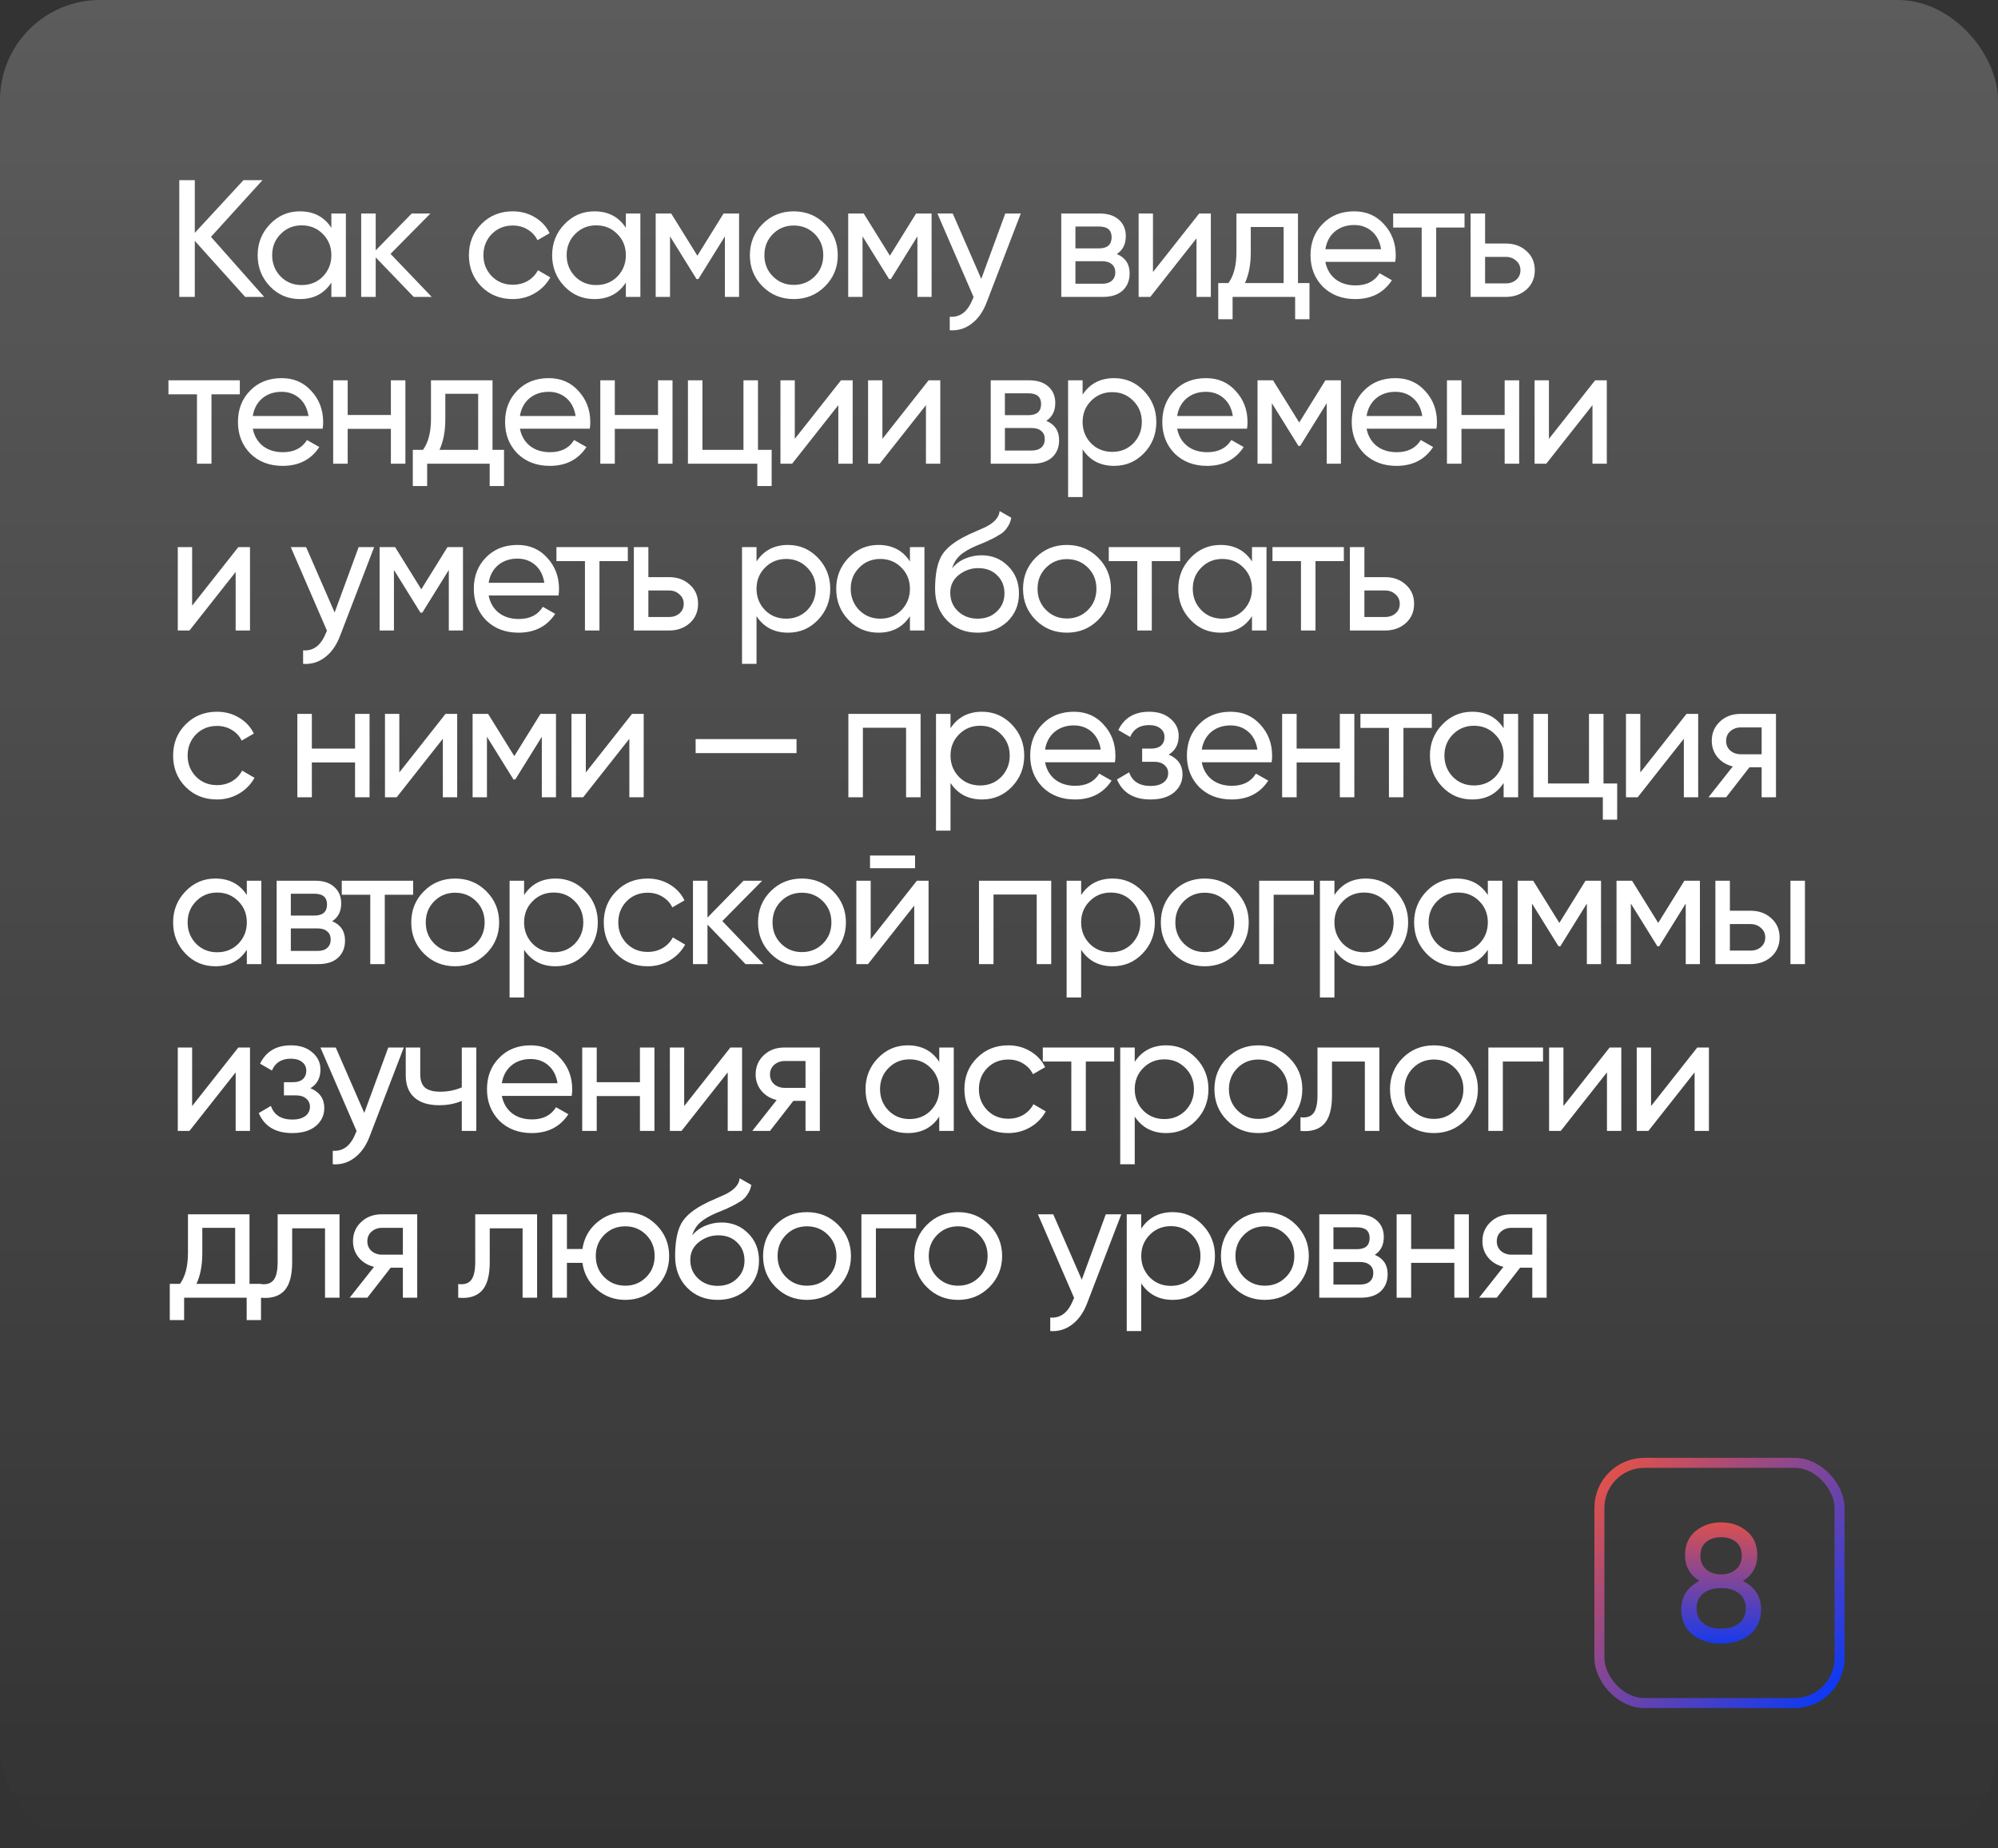 <?xml version="1.0" encoding="UTF-8"?> <svg xmlns="http://www.w3.org/2000/svg" width="599" height="554" viewBox="0 0 599 554" fill="none"><rect x="0" y="0" width="599" height="554" fill="#333333" stroke="none"/> <rect opacity="0.2" width="599" height="554" rx="30" fill="url(#paint0_linear_208_122)"></rect> <path d="M63.25 71L79.2 89H73.5L58.4 72.2V89H53.75V54H58.4V69.8L73 54H78.7L63.25 71ZM99.344 68.3V64H103.694V89H99.344V84.7C97.21 88 94.06 89.65 89.894 89.65C86.36 89.65 83.377 88.383 80.944 85.85C78.477 83.283 77.244 80.167 77.244 76.5C77.244 72.867 78.477 69.767 80.944 67.2C83.41 64.633 86.394 63.35 89.894 63.35C94.06 63.35 97.21 65 99.344 68.3ZM90.444 85.45C92.977 85.45 95.094 84.6 96.794 82.9C98.494 81.133 99.344 79 99.344 76.5C99.344 73.967 98.494 71.85 96.794 70.15C95.094 68.417 92.977 67.55 90.444 67.55C87.944 67.55 85.844 68.417 84.144 70.15C82.444 71.85 81.594 73.967 81.594 76.5C81.594 79 82.444 81.133 84.144 82.9C85.844 84.6 87.944 85.45 90.444 85.45ZM117.084 76.1L129.434 89H124.034L112.634 77.15V89H108.284V64H112.634V75.05L123.434 64H129.034L117.084 76.1ZM153.73 89.65C149.963 89.65 146.83 88.4 144.33 85.9C141.83 83.367 140.58 80.233 140.58 76.5C140.58 72.767 141.83 69.65 144.33 67.15C146.83 64.617 149.963 63.35 153.73 63.35C156.196 63.35 158.413 63.95 160.38 65.15C162.346 66.317 163.813 67.9 164.78 69.9L161.13 72C160.496 70.667 159.513 69.6 158.18 68.8C156.88 68 155.396 67.6 153.73 67.6C151.23 67.6 149.13 68.45 147.43 70.15C145.763 71.883 144.93 74 144.93 76.5C144.93 78.967 145.763 81.067 147.43 82.8C149.13 84.5 151.23 85.35 153.73 85.35C155.396 85.35 156.896 84.967 158.23 84.2C159.563 83.4 160.58 82.333 161.28 81L164.98 83.15C163.88 85.15 162.33 86.733 160.33 87.9C158.33 89.067 156.13 89.65 153.73 89.65ZM187.633 68.3V64H191.983V89H187.633V84.7C185.499 88 182.349 89.65 178.183 89.65C174.649 89.65 171.666 88.383 169.233 85.85C166.766 83.283 165.533 80.167 165.533 76.5C165.533 72.867 166.766 69.767 169.233 67.2C171.699 64.633 174.683 63.35 178.183 63.35C182.349 63.35 185.499 65 187.633 68.3ZM178.733 85.45C181.266 85.45 183.383 84.6 185.083 82.9C186.783 81.133 187.633 79 187.633 76.5C187.633 73.967 186.783 71.85 185.083 70.15C183.383 68.417 181.266 67.55 178.733 67.55C176.233 67.55 174.133 68.417 172.433 70.15C170.733 71.85 169.883 73.967 169.883 76.5C169.883 79 170.733 81.133 172.433 82.9C174.133 84.6 176.233 85.45 178.733 85.45ZM216.923 64H221.573V89H217.323V70.85L209.373 83.65H208.823L200.873 70.85V89H196.573V64H201.223L209.073 76.65L216.923 64ZM247.314 85.85C244.781 88.383 241.664 89.65 237.964 89.65C234.264 89.65 231.147 88.383 228.614 85.85C226.081 83.317 224.814 80.2 224.814 76.5C224.814 72.8 226.081 69.683 228.614 67.15C231.147 64.617 234.264 63.35 237.964 63.35C241.664 63.35 244.781 64.617 247.314 67.15C249.881 69.717 251.164 72.833 251.164 76.5C251.164 80.167 249.881 83.283 247.314 85.85ZM237.964 85.4C240.464 85.4 242.564 84.55 244.264 82.85C245.964 81.15 246.814 79.033 246.814 76.5C246.814 73.967 245.964 71.85 244.264 70.15C242.564 68.45 240.464 67.6 237.964 67.6C235.497 67.6 233.414 68.45 231.714 70.15C230.014 71.85 229.164 73.967 229.164 76.5C229.164 79.033 230.014 81.15 231.714 82.85C233.414 84.55 235.497 85.4 237.964 85.4ZM274.642 64H279.292V89H275.042V70.85L267.092 83.65H266.542L258.592 70.85V89H254.292V64H258.942L266.792 76.65L274.642 64ZM294.183 83.6L301.383 64H306.033L295.833 90.55C294.766 93.383 293.266 95.533 291.333 97C289.399 98.5 287.199 99.167 284.733 99V94.95C287.766 95.183 290.016 93.517 291.483 89.95L291.883 89.05L281.033 64H285.633L294.183 83.6ZM334.815 76.15C337.382 77.217 338.665 79.15 338.665 81.95C338.665 84.083 337.965 85.8 336.565 87.1C335.165 88.367 333.199 89 330.665 89H318.165V64H329.665C332.132 64 334.049 64.617 335.415 65.85C336.815 67.083 337.515 68.733 337.515 70.8C337.515 73.2 336.615 74.983 334.815 76.15ZM329.465 67.9H322.415V74.45H329.465C331.999 74.45 333.265 73.333 333.265 71.1C333.265 68.967 331.999 67.9 329.465 67.9ZM322.415 85.05H330.415C331.682 85.05 332.649 84.75 333.315 84.15C334.015 83.55 334.365 82.7 334.365 81.6C334.365 80.567 334.015 79.767 333.315 79.2C332.649 78.6 331.682 78.3 330.415 78.3H322.415V85.05ZM345.661 81.55L359.511 64H363.011V89H358.711V71.45L344.861 89H341.361V64H345.661V81.55ZM389.132 64V84.85H392.582V95.7H388.282V89H369.532V95.7H365.232V84.85H368.282C369.882 82.65 370.682 79.567 370.682 75.6V64H389.132ZM373.232 84.85H384.832V68.05H374.982V75.6C374.982 79.267 374.399 82.35 373.232 84.85ZM418.294 78.5H397.344C397.777 80.7 398.794 82.433 400.394 83.7C401.994 84.933 403.994 85.55 406.394 85.55C409.694 85.55 412.094 84.333 413.594 81.9L417.294 84C414.827 87.767 411.161 89.65 406.294 89.65C402.361 89.65 399.127 88.417 396.594 85.95C394.127 83.417 392.894 80.267 392.894 76.5C392.894 72.7 394.111 69.567 396.544 67.1C398.977 64.6 402.127 63.35 405.994 63.35C409.661 63.35 412.644 64.65 414.944 67.25C417.277 69.783 418.444 72.883 418.444 76.55C418.444 77.183 418.394 77.833 418.294 78.5ZM405.994 67.45C403.694 67.45 401.761 68.1 400.194 69.4C398.661 70.7 397.711 72.467 397.344 74.7H414.044C413.677 72.4 412.761 70.617 411.294 69.35C409.827 68.083 408.061 67.45 405.994 67.45ZM417.668 64H439.068V68.2H430.568V89H426.218V68.2H417.668V64ZM445.23 73H451.43C453.93 73 455.997 73.75 457.63 75.25C459.297 76.717 460.13 78.633 460.13 81C460.13 83.367 459.297 85.3 457.63 86.8C455.963 88.267 453.897 89 451.43 89H440.88V64H445.23V73ZM445.23 84.95H451.43C452.697 84.95 453.747 84.583 454.58 83.85C455.413 83.117 455.83 82.167 455.83 81C455.83 79.833 455.397 78.883 454.53 78.15C453.697 77.383 452.663 77 451.43 77H445.23V84.95ZM50.5 114H71.9V118.2H63.4V139H59.05V118.2H50.5V114ZM96.736 128.5H75.785C76.219 130.7 77.236 132.433 78.835 133.7C80.436 134.933 82.436 135.55 84.835 135.55C88.135 135.55 90.535 134.333 92.035 131.9L95.736 134C93.269 137.767 89.602 139.65 84.736 139.65C80.802 139.65 77.569 138.417 75.035 135.95C72.569 133.417 71.335 130.267 71.335 126.5C71.335 122.7 72.552 119.567 74.986 117.1C77.419 114.6 80.569 113.35 84.436 113.35C88.102 113.35 91.085 114.65 93.385 117.25C95.719 119.783 96.885 122.883 96.885 126.55C96.885 127.183 96.835 127.833 96.736 128.5ZM84.436 117.45C82.135 117.45 80.202 118.1 78.635 119.4C77.102 120.7 76.152 122.467 75.785 124.7H92.486C92.119 122.4 91.202 120.617 89.736 119.35C88.269 118.083 86.502 117.45 84.436 117.45ZM117.186 124.4V114H121.536V139H117.186V128.55H104.236V139H99.886V114H104.236V124.4H117.186ZM147.657 114V134.85H151.107V145.7H146.807V139H128.057V145.7H123.757V134.85H126.807C128.407 132.65 129.207 129.567 129.207 125.6V114H147.657ZM131.757 134.85H143.357V118.05H133.507V125.6C133.507 129.267 132.924 132.35 131.757 134.85ZM176.82 128.5H155.87C156.303 130.7 157.32 132.433 158.92 133.7C160.52 134.933 162.52 135.55 164.92 135.55C168.22 135.55 170.62 134.333 172.12 131.9L175.82 134C173.353 137.767 169.686 139.65 164.82 139.65C160.886 139.65 157.653 138.417 155.12 135.95C152.653 133.417 151.42 130.267 151.42 126.5C151.42 122.7 152.636 119.567 155.07 117.1C157.503 114.6 160.653 113.35 164.52 113.35C168.186 113.35 171.17 114.65 173.47 117.25C175.803 119.783 176.97 122.883 176.97 126.55C176.97 127.183 176.92 127.833 176.82 128.5ZM164.52 117.45C162.22 117.45 160.286 118.1 158.72 119.4C157.186 120.7 156.236 122.467 155.87 124.7H172.57C172.203 122.4 171.286 120.617 169.82 119.35C168.353 118.083 166.586 117.45 164.52 117.45ZM197.27 124.4V114H201.62V139H197.27V128.55H184.32V139H179.97V114H184.32V124.4H197.27ZM227.241 114V134.85H231.341V145.7H227.041V139H206.241V114H210.591V134.85H222.891V114H227.241ZM238.278 131.55L252.128 114H255.628V139H251.328V121.45L237.478 139H233.978V114H238.278V131.55ZM264.549 131.55L278.399 114H281.899V139H277.599V121.45L263.749 139H260.249V114H264.549V131.55ZM313.671 126.15C316.237 127.217 317.521 129.15 317.521 131.95C317.521 134.083 316.821 135.8 315.421 137.1C314.021 138.367 312.054 139 309.521 139H297.021V114H308.521C310.987 114 312.904 114.617 314.271 115.85C315.671 117.083 316.371 118.733 316.371 120.8C316.371 123.2 315.471 124.983 313.671 126.15ZM308.321 117.9H301.271V124.45H308.321C310.854 124.45 312.121 123.333 312.121 121.1C312.121 118.967 310.854 117.9 308.321 117.9ZM301.271 135.05H309.271C310.537 135.05 311.504 134.75 312.171 134.15C312.871 133.55 313.221 132.7 313.221 131.6C313.221 130.567 312.871 129.767 312.171 129.2C311.504 128.6 310.537 128.3 309.271 128.3H301.271V135.05ZM334.016 113.35C337.516 113.35 340.499 114.633 342.966 117.2C345.433 119.767 346.666 122.867 346.666 126.5C346.666 130.167 345.433 133.283 342.966 135.85C340.533 138.383 337.549 139.65 334.016 139.65C329.883 139.65 326.733 138 324.566 134.7V149H320.216V114H324.566V118.3C326.733 115 329.883 113.35 334.016 113.35ZM333.466 135.45C335.966 135.45 338.066 134.6 339.766 132.9C341.466 131.133 342.316 129 342.316 126.5C342.316 123.967 341.466 121.85 339.766 120.15C338.066 118.417 335.966 117.55 333.466 117.55C330.933 117.55 328.816 118.417 327.116 120.15C325.416 121.85 324.566 123.967 324.566 126.5C324.566 129 325.416 131.133 327.116 132.9C328.816 134.6 330.933 135.45 333.466 135.45ZM373.857 128.5H352.907C353.34 130.7 354.357 132.433 355.957 133.7C357.557 134.933 359.557 135.55 361.957 135.55C365.257 135.55 367.657 134.333 369.157 131.9L372.857 134C370.39 137.767 366.723 139.65 361.857 139.65C357.923 139.65 354.69 138.417 352.157 135.95C349.69 133.417 348.457 130.267 348.457 126.5C348.457 122.7 349.673 119.567 352.107 117.1C354.54 114.6 357.69 113.35 361.557 113.35C365.223 113.35 368.207 114.65 370.507 117.25C372.84 119.783 374.007 122.883 374.007 126.55C374.007 127.183 373.957 127.833 373.857 128.5ZM361.557 117.45C359.257 117.45 357.323 118.1 355.757 119.4C354.223 120.7 353.273 122.467 352.907 124.7H369.607C369.24 122.4 368.323 120.617 366.857 119.35C365.39 118.083 363.623 117.45 361.557 117.45ZM397.357 114H402.007V139H397.757V120.85L389.807 133.65H389.257L381.307 120.85V139H377.007V114H381.657L389.507 126.65L397.357 114ZM430.648 128.5H409.698C410.131 130.7 411.148 132.433 412.748 133.7C414.348 134.933 416.348 135.55 418.748 135.55C422.048 135.55 424.448 134.333 425.948 131.9L429.648 134C427.181 137.767 423.514 139.65 418.648 139.65C414.714 139.65 411.481 138.417 408.948 135.95C406.481 133.417 405.248 130.267 405.248 126.5C405.248 122.7 406.464 119.567 408.898 117.1C411.331 114.6 414.481 113.35 418.348 113.35C422.014 113.35 424.998 114.65 427.298 117.25C429.631 119.783 430.798 122.883 430.798 126.55C430.798 127.183 430.748 127.833 430.648 128.5ZM418.348 117.45C416.048 117.45 414.114 118.1 412.548 119.4C411.014 120.7 410.064 122.467 409.698 124.7H426.398C426.031 122.4 425.114 120.617 423.648 119.35C422.181 118.083 420.414 117.45 418.348 117.45ZM451.098 124.4V114H455.448V139H451.098V128.55H438.148V139H433.798V114H438.148V124.4H451.098ZM464.37 131.55L478.22 114H481.72V139H477.42V121.45L463.57 139H460.07V114H464.37V131.55ZM57.6 181.55L71.45 164H74.95V189H70.65V171.45L56.8 189H53.3V164H57.6V181.55ZM100.321 183.6L107.521 164H112.171L101.971 190.55C100.905 193.383 99.405 195.533 97.472 197C95.538 198.5 93.338 199.167 90.871 199V194.95C93.905 195.183 96.155 193.517 97.621 189.95L98.022 189.05L87.171 164H91.772L100.321 183.6ZM134.154 164H138.804V189H134.554V170.85L126.604 183.65H126.054L118.104 170.85V189H113.804V164H118.454L126.304 176.65L134.154 164ZM167.445 178.5H146.495C146.928 180.7 147.945 182.433 149.545 183.7C151.145 184.933 153.145 185.55 155.545 185.55C158.845 185.55 161.245 184.333 162.745 181.9L166.445 184C163.978 187.767 160.311 189.65 155.445 189.65C151.511 189.65 148.278 188.417 145.745 185.95C143.278 183.417 142.045 180.267 142.045 176.5C142.045 172.7 143.261 169.567 145.695 167.1C148.128 164.6 151.278 163.35 155.145 163.35C158.811 163.35 161.795 164.65 164.095 167.25C166.428 169.783 167.595 172.883 167.595 176.55C167.595 177.183 167.545 177.833 167.445 178.5ZM155.145 167.45C152.845 167.45 150.911 168.1 149.345 169.4C147.811 170.7 146.861 172.467 146.495 174.7H163.195C162.828 172.4 161.911 170.617 160.445 169.35C158.978 168.083 157.211 167.45 155.145 167.45ZM166.818 164H188.218V168.2H179.718V189H175.368V168.2H166.818V164ZM194.38 173H200.58C203.08 173 205.147 173.75 206.78 175.25C208.447 176.717 209.28 178.633 209.28 181C209.28 183.367 208.447 185.3 206.78 186.8C205.114 188.267 203.047 189 200.58 189H190.03V164H194.38V173ZM194.38 184.95H200.58C201.847 184.95 202.897 184.583 203.73 183.85C204.564 183.117 204.98 182.167 204.98 181C204.98 179.833 204.547 178.883 203.68 178.15C202.847 177.383 201.814 177 200.58 177H194.38V184.95ZM236.256 163.35C239.756 163.35 242.74 164.633 245.206 167.2C247.673 169.767 248.906 172.867 248.906 176.5C248.906 180.167 247.673 183.283 245.206 185.85C242.773 188.383 239.79 189.65 236.256 189.65C232.123 189.65 228.973 188 226.806 184.7V199H222.456V164H226.806V168.3C228.973 165 232.123 163.35 236.256 163.35ZM235.706 185.45C238.206 185.45 240.306 184.6 242.006 182.9C243.706 181.133 244.556 179 244.556 176.5C244.556 173.967 243.706 171.85 242.006 170.15C240.306 168.417 238.206 167.55 235.706 167.55C233.173 167.55 231.056 168.417 229.356 170.15C227.656 171.85 226.806 173.967 226.806 176.5C226.806 179 227.656 181.133 229.356 182.9C231.056 184.6 233.173 185.45 235.706 185.45ZM272.797 168.3V164H277.147V189H272.797V184.7C270.664 188 267.514 189.65 263.347 189.65C259.814 189.65 256.83 188.383 254.397 185.85C251.93 183.283 250.697 180.167 250.697 176.5C250.697 172.867 251.93 169.767 254.397 167.2C256.864 164.633 259.847 163.35 263.347 163.35C267.514 163.35 270.664 165 272.797 168.3ZM263.897 185.45C266.43 185.45 268.547 184.6 270.247 182.9C271.947 181.133 272.797 179 272.797 176.5C272.797 173.967 271.947 171.85 270.247 170.15C268.547 168.417 266.43 167.55 263.897 167.55C261.397 167.55 259.297 168.417 257.597 170.15C255.897 171.85 255.047 173.967 255.047 176.5C255.047 179 255.897 181.133 257.597 182.9C259.297 184.6 261.397 185.45 263.897 185.45ZM293.088 189.65C289.388 189.65 286.338 188.433 283.938 186C281.538 183.533 280.338 180.4 280.338 176.6C280.338 172.3 280.954 169.017 282.188 166.75C283.454 164.45 286.021 162.367 289.888 160.5C290.088 160.4 290.321 160.283 290.588 160.15C290.888 160.017 291.238 159.867 291.637 159.7C292.071 159.5 292.438 159.333 292.738 159.2L295.438 158C298.104 156.667 299.521 155.067 299.688 153.2L303.188 155.2C302.954 156.367 302.571 157.3 302.038 158C302.004 158.067 301.904 158.217 301.738 158.45C301.571 158.65 301.454 158.8 301.388 158.9C301.321 158.967 301.204 159.083 301.038 159.25C300.904 159.383 300.754 159.517 300.588 159.65C300.454 159.783 300.271 159.917 300.038 160.05C298.804 160.817 297.921 161.317 297.388 161.55C297.188 161.65 296.971 161.75 296.738 161.85C296.538 161.95 296.371 162.033 296.238 162.1C296.104 162.167 296.004 162.217 295.938 162.25L294.288 162.95L292.688 163.6C290.454 164.567 288.804 165.55 287.738 166.55C286.671 167.55 285.904 168.817 285.438 170.35C286.471 169.083 287.771 168.117 289.338 167.45C290.938 166.783 292.571 166.45 294.238 166.45C297.404 166.45 300.054 167.517 302.188 169.65C304.388 171.817 305.488 174.567 305.488 177.9C305.488 181.3 304.321 184.117 301.988 186.35C299.621 188.55 296.654 189.65 293.088 189.65ZM301.138 177.9C301.138 175.667 300.404 173.85 298.938 172.45C297.504 171.017 295.604 170.3 293.238 170.3C291.138 170.3 289.204 170.983 287.438 172.35C285.738 173.717 284.888 175.483 284.888 177.65C284.888 179.917 285.671 181.783 287.238 183.25C288.804 184.717 290.754 185.45 293.088 185.45C295.454 185.45 297.371 184.733 298.838 183.3C300.371 181.867 301.138 180.067 301.138 177.9ZM329.207 185.85C326.673 188.383 323.557 189.65 319.857 189.65C316.157 189.65 313.04 188.383 310.507 185.85C307.973 183.317 306.707 180.2 306.707 176.5C306.707 172.8 307.973 169.683 310.507 167.15C313.04 164.617 316.157 163.35 319.857 163.35C323.557 163.35 326.673 164.617 329.207 167.15C331.773 169.717 333.057 172.833 333.057 176.5C333.057 180.167 331.773 183.283 329.207 185.85ZM319.857 185.4C322.357 185.4 324.457 184.55 326.157 182.85C327.857 181.15 328.707 179.033 328.707 176.5C328.707 173.967 327.857 171.85 326.157 170.15C324.457 168.45 322.357 167.6 319.857 167.6C317.39 167.6 315.307 168.45 313.607 170.15C311.907 171.85 311.057 173.967 311.057 176.5C311.057 179.033 311.907 181.15 313.607 182.85C315.307 184.55 317.39 185.4 319.857 185.4ZM332.408 164H353.808V168.2H345.308V189H340.958V168.2H332.408V164ZM375.344 168.3V164H379.694V189H375.344V184.7C373.21 188 370.06 189.65 365.894 189.65C362.36 189.65 359.377 188.383 356.944 185.85C354.477 183.283 353.244 180.167 353.244 176.5C353.244 172.867 354.477 169.767 356.944 167.2C359.41 164.633 362.394 163.35 365.894 163.35C370.06 163.35 373.21 165 375.344 168.3ZM366.444 185.45C368.977 185.45 371.094 184.6 372.794 182.9C374.494 181.133 375.344 179 375.344 176.5C375.344 173.967 374.494 171.85 372.794 170.15C371.094 168.417 368.977 167.55 366.444 167.55C363.944 167.55 361.844 168.417 360.144 170.15C358.444 171.85 357.594 173.967 357.594 176.5C357.594 179 358.444 181.133 360.144 182.9C361.844 184.6 363.944 185.45 366.444 185.45ZM381.484 164H402.884V168.2H394.384V189H390.034V168.2H381.484V164ZM409.046 173H415.246C417.746 173 419.813 173.75 421.446 175.25C423.113 176.717 423.946 178.633 423.946 181C423.946 183.367 423.113 185.3 421.446 186.8C419.78 188.267 417.713 189 415.246 189H404.696V164H409.046V173ZM409.046 184.95H415.246C416.513 184.95 417.563 184.583 418.396 183.85C419.23 183.117 419.646 182.167 419.646 181C419.646 179.833 419.213 178.883 418.346 178.15C417.513 177.383 416.48 177 415.246 177H409.046V184.95ZM65.05 239.65C61.283 239.65 58.15 238.4 55.65 235.9C53.15 233.367 51.9 230.233 51.9 226.5C51.9 222.767 53.15 219.65 55.65 217.15C58.15 214.617 61.283 213.35 65.05 213.35C67.517 213.35 69.733 213.95 71.7 215.15C73.667 216.317 75.133 217.9 76.1 219.9L72.45 222C71.817 220.667 70.833 219.6 69.5 218.8C68.2 218 66.717 217.6 65.05 217.6C62.55 217.6 60.45 218.45 58.75 220.15C57.083 221.883 56.25 224 56.25 226.5C56.25 228.967 57.083 231.067 58.75 232.8C60.45 234.5 62.55 235.35 65.05 235.35C66.717 235.35 68.217 234.967 69.55 234.2C70.883 233.4 71.9 232.333 72.6 231L76.3 233.15C75.2 235.15 73.65 236.733 71.65 237.9C69.65 239.067 67.45 239.65 65.05 239.65ZM106.444 224.4V214H110.794V239H106.444V228.55H93.494V239H89.144V214H93.494V224.4H106.444ZM119.715 231.55L133.565 214H137.065V239H132.765V221.45L118.915 239H115.415V214H119.715V231.55ZM162.037 214H166.687V239H162.437V220.85L154.487 233.65H153.937L145.987 220.85V239H141.687V214H146.337L154.187 226.65L162.037 214ZM175.627 231.55L189.477 214H192.977V239H188.677V221.45L174.827 239H171.327V214H175.627V231.55ZM238.799 225.75H208.549V221.55H238.799V225.75ZM254.343 214H275.993V239H271.643V218.15H258.693V239H254.343V214ZM294.414 213.35C297.914 213.35 300.898 214.633 303.364 217.2C305.831 219.767 307.064 222.867 307.064 226.5C307.064 230.167 305.831 233.283 303.364 235.85C300.931 238.383 297.948 239.65 294.414 239.65C290.281 239.65 287.131 238 284.964 234.7V249H280.614V214H284.964V218.3C287.131 215 290.281 213.35 294.414 213.35ZM293.864 235.45C296.364 235.45 298.464 234.6 300.164 232.9C301.864 231.133 302.714 229 302.714 226.5C302.714 223.967 301.864 221.85 300.164 220.15C298.464 218.417 296.364 217.55 293.864 217.55C291.331 217.55 289.214 218.417 287.514 220.15C285.814 221.85 284.964 223.967 284.964 226.5C284.964 229 285.814 231.133 287.514 232.9C289.214 234.6 291.331 235.45 293.864 235.45ZM334.255 228.5H313.305C313.738 230.7 314.755 232.433 316.355 233.7C317.955 234.933 319.955 235.55 322.355 235.55C325.655 235.55 328.055 234.333 329.555 231.9L333.255 234C330.788 237.767 327.122 239.65 322.255 239.65C318.322 239.65 315.088 238.417 312.555 235.95C310.088 233.417 308.855 230.267 308.855 226.5C308.855 222.7 310.072 219.567 312.505 217.1C314.938 214.6 318.088 213.35 321.955 213.35C325.622 213.35 328.605 214.65 330.905 217.25C333.238 219.783 334.405 222.883 334.405 226.55C334.405 227.183 334.355 227.833 334.255 228.5ZM321.955 217.45C319.655 217.45 317.722 218.1 316.155 219.4C314.622 220.7 313.672 222.467 313.305 224.7H330.005C329.638 222.4 328.722 220.617 327.255 219.35C325.788 218.083 324.022 217.45 321.955 217.45ZM350.368 226.2C353.135 227.367 354.518 229.35 354.518 232.15C354.518 234.317 353.668 236.117 351.968 237.55C350.268 238.95 347.918 239.65 344.918 239.65C339.918 239.65 336.568 237.65 334.868 233.65L338.518 231.5C339.452 234.233 341.602 235.6 344.968 235.6C346.602 235.6 347.885 235.25 348.818 234.55C349.752 233.85 350.218 232.917 350.218 231.75C350.218 230.75 349.835 229.933 349.068 229.3C348.335 228.667 347.335 228.35 346.068 228.35H342.418V224.4H345.118C346.385 224.4 347.368 224.1 348.068 223.5C348.768 222.867 349.118 222.017 349.118 220.95C349.118 219.85 348.702 218.983 347.868 218.35C347.035 217.683 345.918 217.35 344.518 217.35C341.718 217.35 339.818 218.533 338.818 220.9L335.268 218.85C337.035 215.183 340.118 213.35 344.518 213.35C347.185 213.35 349.318 214.05 350.918 215.45C352.552 216.817 353.368 218.533 353.368 220.6C353.368 223.133 352.368 225 350.368 226.2ZM381.232 228.5H360.282C360.715 230.7 361.732 232.433 363.332 233.7C364.932 234.933 366.932 235.55 369.332 235.55C372.632 235.55 375.032 234.333 376.532 231.9L380.232 234C377.765 237.767 374.098 239.65 369.232 239.65C365.298 239.65 362.065 238.417 359.532 235.95C357.065 233.417 355.832 230.267 355.832 226.5C355.832 222.7 357.048 219.567 359.482 217.1C361.915 214.6 365.065 213.35 368.932 213.35C372.598 213.35 375.582 214.65 377.882 217.25C380.215 219.783 381.382 222.883 381.382 226.55C381.382 227.183 381.332 227.833 381.232 228.5ZM368.932 217.45C366.632 217.45 364.698 218.1 363.132 219.4C361.598 220.7 360.648 222.467 360.282 224.7H376.982C376.615 222.4 375.698 220.617 374.232 219.35C372.765 218.083 370.998 217.45 368.932 217.45ZM401.682 224.4V214H406.032V239H401.682V228.55H388.732V239H384.382V214H388.732V224.4H401.682ZM407.854 214H429.254V218.2H420.754V239H416.404V218.2H407.854V214ZM450.789 218.3V214H455.139V239H450.789V234.7C448.656 238 445.506 239.65 441.339 239.65C437.806 239.65 434.822 238.383 432.389 235.85C429.922 233.283 428.689 230.167 428.689 226.5C428.689 222.867 429.922 219.767 432.389 217.2C434.856 214.633 437.839 213.35 441.339 213.35C445.506 213.35 448.656 215 450.789 218.3ZM441.889 235.45C444.422 235.45 446.539 234.6 448.239 232.9C449.939 231.133 450.789 229 450.789 226.5C450.789 223.967 449.939 221.85 448.239 220.15C446.539 218.417 444.422 217.55 441.889 217.55C439.389 217.55 437.289 218.417 435.589 220.15C433.889 221.85 433.039 223.967 433.039 226.5C433.039 229 433.889 231.133 435.589 232.9C437.289 234.6 439.389 235.45 441.889 235.45ZM480.73 214V234.85H484.83V245.7H480.53V239H459.73V214H464.08V234.85H476.38V214H480.73ZM491.766 231.55L505.616 214H509.116V239H504.816V221.45L490.966 239H487.466V214H491.766V231.55ZM521.788 214H532.438V239H528.138V230H524.488L517.488 239H512.188L519.488 229.75C517.588 229.283 516.054 228.35 514.888 226.95C513.754 225.55 513.188 223.917 513.188 222.05C513.188 219.75 514.004 217.833 515.638 216.3C517.271 214.767 519.321 214 521.788 214ZM521.938 226.1H528.138V218.05H521.938C520.671 218.05 519.604 218.433 518.738 219.2C517.904 219.933 517.488 220.9 517.488 222.1C517.488 223.267 517.904 224.233 518.738 225C519.604 225.733 520.671 226.1 521.938 226.1ZM74 268.3V264H78.35V289H74V284.7C71.867 288 68.717 289.65 64.55 289.65C61.017 289.65 58.033 288.383 55.6 285.85C53.133 283.283 51.9 280.167 51.9 276.5C51.9 272.867 53.133 269.767 55.6 267.2C58.067 264.633 61.05 263.35 64.55 263.35C68.717 263.35 71.867 265 74 268.3ZM65.1 285.45C67.633 285.45 69.75 284.6 71.45 282.9C73.15 281.133 74 279 74 276.5C74 273.967 73.15 271.85 71.45 270.15C69.75 268.417 67.633 267.55 65.1 267.55C62.6 267.55 60.5 268.417 58.8 270.15C57.1 271.85 56.25 273.967 56.25 276.5C56.25 279 57.1 281.133 58.8 282.9C60.5 284.6 62.6 285.45 65.1 285.45ZM99.591 276.15C102.157 277.217 103.441 279.15 103.441 281.95C103.441 284.083 102.741 285.8 101.341 287.1C99.941 288.367 97.974 289 95.441 289H82.941V264H94.441C96.907 264 98.824 264.617 100.191 265.85C101.591 267.083 102.291 268.733 102.291 270.8C102.291 273.2 101.391 274.983 99.591 276.15ZM94.241 267.9H87.191V274.45H94.241C96.774 274.45 98.041 273.333 98.041 271.1C98.041 268.967 96.774 267.9 94.241 267.9ZM87.191 285.05H95.191C96.457 285.05 97.424 284.75 98.091 284.15C98.791 283.55 99.141 282.7 99.141 281.6C99.141 280.567 98.791 279.767 98.091 279.2C97.424 278.6 96.457 278.3 95.191 278.3H87.191V285.05ZM102.457 264H123.857V268.2H115.357V289H111.007V268.2H102.457V264ZM145.793 285.85C143.259 288.383 140.143 289.65 136.443 289.65C132.743 289.65 129.626 288.383 127.093 285.85C124.559 283.317 123.293 280.2 123.293 276.5C123.293 272.8 124.559 269.683 127.093 267.15C129.626 264.617 132.743 263.35 136.443 263.35C140.143 263.35 143.259 264.617 145.793 267.15C148.359 269.717 149.643 272.833 149.643 276.5C149.643 280.167 148.359 283.283 145.793 285.85ZM136.443 285.4C138.943 285.4 141.043 284.55 142.743 282.85C144.443 281.15 145.293 279.033 145.293 276.5C145.293 273.967 144.443 271.85 142.743 270.15C141.043 268.45 138.943 267.6 136.443 267.6C133.976 267.6 131.893 268.45 130.193 270.15C128.493 271.85 127.643 273.967 127.643 276.5C127.643 279.033 128.493 281.15 130.193 282.85C131.893 284.55 133.976 285.4 136.443 285.4ZM166.571 263.35C170.071 263.35 173.054 264.633 175.521 267.2C177.987 269.767 179.221 272.867 179.221 276.5C179.221 280.167 177.987 283.283 175.521 285.85C173.087 288.383 170.104 289.65 166.571 289.65C162.437 289.65 159.287 288 157.121 284.7V299H152.771V264H157.121V268.3C159.287 265 162.437 263.35 166.571 263.35ZM166.021 285.45C168.521 285.45 170.621 284.6 172.321 282.9C174.021 281.133 174.871 279 174.871 276.5C174.871 273.967 174.021 271.85 172.321 270.15C170.621 268.417 168.521 267.55 166.021 267.55C163.487 267.55 161.371 268.417 159.671 270.15C157.971 271.85 157.121 273.967 157.121 276.5C157.121 279 157.971 281.133 159.671 282.9C161.371 284.6 163.487 285.45 166.021 285.45ZM194.161 289.65C190.395 289.65 187.261 288.4 184.761 285.9C182.261 283.367 181.011 280.233 181.011 276.5C181.011 272.767 182.261 269.65 184.761 267.15C187.261 264.617 190.395 263.35 194.161 263.35C196.628 263.35 198.845 263.95 200.811 265.15C202.778 266.317 204.245 267.9 205.211 269.9L201.561 272C200.928 270.667 199.945 269.6 198.611 268.8C197.311 268 195.828 267.6 194.161 267.6C191.661 267.6 189.561 268.45 187.861 270.15C186.195 271.883 185.361 274 185.361 276.5C185.361 278.967 186.195 281.067 187.861 282.8C189.561 284.5 191.661 285.35 194.161 285.35C195.828 285.35 197.328 284.967 198.661 284.2C199.995 283.4 201.011 282.333 201.711 281L205.411 283.15C204.311 285.15 202.761 286.733 200.761 287.9C198.761 289.067 196.561 289.65 194.161 289.65ZM216.555 276.1L228.905 289H223.505L212.105 277.15V289H207.755V264H212.105V275.05L222.905 264H228.505L216.555 276.1ZM249.755 285.85C247.222 288.383 244.105 289.65 240.405 289.65C236.705 289.65 233.589 288.383 231.055 285.85C228.522 283.317 227.255 280.2 227.255 276.5C227.255 272.8 228.522 269.683 231.055 267.15C233.589 264.617 236.705 263.35 240.405 263.35C244.105 263.35 247.222 264.617 249.755 267.15C252.322 269.717 253.605 272.833 253.605 276.5C253.605 280.167 252.322 283.283 249.755 285.85ZM240.405 285.4C242.905 285.4 245.005 284.55 246.705 282.85C248.405 281.15 249.255 279.033 249.255 276.5C249.255 273.967 248.405 271.85 246.705 270.15C245.005 268.45 242.905 267.6 240.405 267.6C237.939 267.6 235.855 268.45 234.155 270.15C232.455 271.85 231.605 273.967 231.605 276.5C231.605 279.033 232.455 281.15 234.155 282.85C235.855 284.55 237.939 285.4 240.405 285.4ZM274.334 260.25H260.834V256.45H274.334V260.25ZM261.034 281.55L274.884 264H278.384V289H274.084V271.45L260.234 289H256.734V264H261.034V281.55ZM293.505 264H315.155V289H310.805V268.15H297.855V289H293.505V264ZM333.577 263.35C337.077 263.35 340.06 264.633 342.527 267.2C344.993 269.767 346.227 272.867 346.227 276.5C346.227 280.167 344.993 283.283 342.527 285.85C340.093 288.383 337.11 289.65 333.577 289.65C329.443 289.65 326.293 288 324.127 284.7V299H319.777V264H324.127V268.3C326.293 265 329.443 263.35 333.577 263.35ZM333.027 285.45C335.527 285.45 337.627 284.6 339.327 282.9C341.027 281.133 341.877 279 341.877 276.5C341.877 273.967 341.027 271.85 339.327 270.15C337.627 268.417 335.527 267.55 333.027 267.55C330.493 267.55 328.377 268.417 326.677 270.15C324.977 271.85 324.127 273.967 324.127 276.5C324.127 279 324.977 281.133 326.677 282.9C328.377 284.6 330.493 285.45 333.027 285.45ZM370.517 285.85C367.984 288.383 364.867 289.65 361.167 289.65C357.467 289.65 354.351 288.383 351.817 285.85C349.284 283.317 348.017 280.2 348.017 276.5C348.017 272.8 349.284 269.683 351.817 267.15C354.351 264.617 357.467 263.35 361.167 263.35C364.867 263.35 367.984 264.617 370.517 267.15C373.084 269.717 374.367 272.833 374.367 276.5C374.367 280.167 373.084 283.283 370.517 285.85ZM361.167 285.4C363.667 285.4 365.767 284.55 367.467 282.85C369.167 281.15 370.017 279.033 370.017 276.5C370.017 273.967 369.167 271.85 367.467 270.15C365.767 268.45 363.667 267.6 361.167 267.6C358.701 267.6 356.617 268.45 354.917 270.15C353.217 271.85 352.367 273.967 352.367 276.5C352.367 279.033 353.217 281.15 354.917 282.85C356.617 284.55 358.701 285.4 361.167 285.4ZM377.495 264H393.895V268.2H381.845V289H377.495V264ZM409.51 263.35C413.01 263.35 415.993 264.633 418.46 267.2C420.927 269.767 422.16 272.867 422.16 276.5C422.16 280.167 420.927 283.283 418.46 285.85C416.027 288.383 413.043 289.65 409.51 289.65C405.377 289.65 402.227 288 400.06 284.7V299H395.71V264H400.06V268.3C402.227 265 405.377 263.35 409.51 263.35ZM408.96 285.45C411.46 285.45 413.56 284.6 415.26 282.9C416.96 281.133 417.81 279 417.81 276.5C417.81 273.967 416.96 271.85 415.26 270.15C413.56 268.417 411.46 267.55 408.96 267.55C406.427 267.55 404.31 268.417 402.61 270.15C400.91 271.85 400.06 273.967 400.06 276.5C400.06 279 400.91 281.133 402.61 282.9C404.31 284.6 406.427 285.45 408.96 285.45ZM446.051 268.3V264H450.401V289H446.051V284.7C443.917 288 440.767 289.65 436.601 289.65C433.067 289.65 430.084 288.383 427.651 285.85C425.184 283.283 423.951 280.167 423.951 276.5C423.951 272.867 425.184 269.767 427.651 267.2C430.117 264.633 433.101 263.35 436.601 263.35C440.767 263.35 443.917 265 446.051 268.3ZM437.151 285.45C439.684 285.45 441.801 284.6 443.501 282.9C445.201 281.133 446.051 279 446.051 276.5C446.051 273.967 445.201 271.85 443.501 270.15C441.801 268.417 439.684 267.55 437.151 267.55C434.651 267.55 432.551 268.417 430.851 270.15C429.151 271.85 428.301 273.967 428.301 276.5C428.301 279 429.151 281.133 430.851 282.9C432.551 284.6 434.651 285.45 437.151 285.45ZM475.341 264H479.991V289H475.741V270.85L467.791 283.65H467.241L459.291 270.85V289H454.991V264H459.641L467.491 276.65L475.341 264ZM504.982 264H509.632V289H505.382V270.85L497.432 283.65H496.882L488.932 270.85V289H484.632V264H489.282L497.132 276.65L504.982 264ZM518.623 273H524.823C527.323 273 529.389 273.75 531.023 275.25C532.689 276.717 533.523 278.633 533.523 281C533.523 283.367 532.689 285.3 531.023 286.8C529.356 288.267 527.289 289 524.823 289H514.273V264H518.623V273ZM536.773 289V264H541.123V289H536.773ZM518.623 284.95H524.823C526.089 284.95 527.139 284.583 527.973 283.85C528.806 283.117 529.223 282.167 529.223 281C529.223 279.833 528.789 278.883 527.923 278.15C527.089 277.383 526.056 277 524.823 277H518.623V284.95ZM57.6 331.55L71.45 314H74.95V339H70.65V321.45L56.8 339H53.3V314H57.6V331.55ZM93.072 326.2C95.838 327.367 97.222 329.35 97.222 332.15C97.222 334.317 96.371 336.117 94.671 337.55C92.972 338.95 90.621 339.65 87.621 339.65C82.621 339.65 79.272 337.65 77.572 333.65L81.222 331.5C82.155 334.233 84.305 335.6 87.671 335.6C89.305 335.6 90.588 335.25 91.522 334.55C92.455 333.85 92.921 332.917 92.921 331.75C92.921 330.75 92.538 329.933 91.772 329.3C91.038 328.667 90.038 328.35 88.772 328.35H85.121V324.4H87.822C89.088 324.4 90.072 324.1 90.772 323.5C91.472 322.867 91.822 322.017 91.822 320.95C91.822 319.85 91.405 318.983 90.572 318.35C89.738 317.683 88.621 317.35 87.222 317.35C84.421 317.35 82.522 318.533 81.522 320.9L77.972 318.85C79.738 315.183 82.822 313.35 87.222 313.35C89.888 313.35 92.022 314.05 93.621 315.45C95.255 316.817 96.072 318.533 96.072 320.6C96.072 323.133 95.072 325 93.072 326.2ZM109.208 333.6L116.408 314H121.058L110.858 340.55C109.792 343.383 108.292 345.533 106.358 347C104.425 348.5 102.225 349.167 99.758 349V344.95C102.792 345.183 105.042 343.517 106.508 339.95L106.908 339.05L96.058 314H100.658L109.208 333.6ZM138.441 325.95V314H142.791V339H138.441V330C136.407 330.867 134.157 331.3 131.691 331.3C128.457 331.3 125.974 330.533 124.241 329C122.507 327.467 121.641 325.233 121.641 322.3V314H125.991V322.05C125.991 323.883 126.474 325.217 127.441 326.05C128.441 326.85 129.957 327.25 131.991 327.25C134.291 327.25 136.441 326.817 138.441 325.95ZM171.4 328.5H150.45C150.883 330.7 151.9 332.433 153.5 333.7C155.1 334.933 157.1 335.55 159.5 335.55C162.8 335.55 165.2 334.333 166.7 331.9L170.4 334C167.933 337.767 164.266 339.65 159.4 339.65C155.466 339.65 152.233 338.417 149.7 335.95C147.233 333.417 146 330.267 146 326.5C146 322.7 147.216 319.567 149.65 317.1C152.083 314.6 155.233 313.35 159.1 313.35C162.766 313.35 165.75 314.65 168.05 317.25C170.383 319.783 171.55 322.883 171.55 326.55C171.55 327.183 171.5 327.833 171.4 328.5ZM159.1 317.45C156.8 317.45 154.866 318.1 153.3 319.4C151.766 320.7 150.816 322.467 150.45 324.7H167.15C166.783 322.4 165.866 320.617 164.4 319.35C162.933 318.083 161.166 317.45 159.1 317.45ZM191.85 324.4V314H196.2V339H191.85V328.55H178.9V339H174.55V314H178.9V324.4H191.85ZM205.121 331.55L218.971 314H222.471V339H218.171V321.45L204.321 339H200.821V314H205.121V331.55ZM235.143 314H245.793V339H241.493V330H237.843L230.843 339H225.543L232.843 329.75C230.943 329.283 229.41 328.35 228.243 326.95C227.11 325.55 226.543 323.917 226.543 322.05C226.543 319.75 227.36 317.833 228.993 316.3C230.626 314.767 232.676 314 235.143 314ZM235.293 326.1H241.493V318.05H235.293C234.026 318.05 232.96 318.433 232.093 319.2C231.26 319.933 230.843 320.9 230.843 322.1C230.843 323.267 231.26 324.233 232.093 325C232.96 325.733 234.026 326.1 235.293 326.1ZM281.586 318.3V314H285.936V339H281.586V334.7C279.453 338 276.303 339.65 272.136 339.65C268.603 339.65 265.619 338.383 263.186 335.85C260.719 333.283 259.486 330.167 259.486 326.5C259.486 322.867 260.719 319.767 263.186 317.2C265.653 314.633 268.636 313.35 272.136 313.35C276.303 313.35 279.453 315 281.586 318.3ZM272.686 335.45C275.219 335.45 277.336 334.6 279.036 332.9C280.736 331.133 281.586 329 281.586 326.5C281.586 323.967 280.736 321.85 279.036 320.15C277.336 318.417 275.219 317.55 272.686 317.55C270.186 317.55 268.086 318.417 266.386 320.15C264.686 321.85 263.836 323.967 263.836 326.5C263.836 329 264.686 331.133 266.386 332.9C268.086 334.6 270.186 335.45 272.686 335.45ZM302.277 339.65C298.51 339.65 295.377 338.4 292.877 335.9C290.377 333.367 289.127 330.233 289.127 326.5C289.127 322.767 290.377 319.65 292.877 317.15C295.377 314.617 298.51 313.35 302.277 313.35C304.743 313.35 306.96 313.95 308.927 315.15C310.893 316.317 312.36 317.9 313.327 319.9L309.677 322C309.043 320.667 308.06 319.6 306.727 318.8C305.427 318 303.943 317.6 302.277 317.6C299.777 317.6 297.677 318.45 295.977 320.15C294.31 321.883 293.477 324 293.477 326.5C293.477 328.967 294.31 331.067 295.977 332.8C297.677 334.5 299.777 335.35 302.277 335.35C303.943 335.35 305.443 334.967 306.777 334.2C308.11 333.4 309.127 332.333 309.827 331L313.527 333.15C312.427 335.15 310.877 336.733 308.877 337.9C306.877 339.067 304.677 339.65 302.277 339.65ZM312.631 314H334.031V318.2H325.531V339H321.181V318.2H312.631V314ZM349.643 313.35C353.143 313.35 356.126 314.633 358.593 317.2C361.06 319.767 362.293 322.867 362.293 326.5C362.293 330.167 361.06 333.283 358.593 335.85C356.16 338.383 353.176 339.65 349.643 339.65C345.51 339.65 342.36 338 340.193 334.7V349H335.843V314H340.193V318.3C342.36 315 345.51 313.35 349.643 313.35ZM349.093 335.45C351.593 335.45 353.693 334.6 355.393 332.9C357.093 331.133 357.943 329 357.943 326.5C357.943 323.967 357.093 321.85 355.393 320.15C353.693 318.417 351.593 317.55 349.093 317.55C346.56 317.55 344.443 318.417 342.743 320.15C341.043 321.85 340.193 323.967 340.193 326.5C340.193 329 341.043 331.133 342.743 332.9C344.443 334.6 346.56 335.45 349.093 335.45ZM386.584 335.85C384.05 338.383 380.934 339.65 377.234 339.65C373.534 339.65 370.417 338.383 367.884 335.85C365.35 333.317 364.084 330.2 364.084 326.5C364.084 322.8 365.35 319.683 367.884 317.15C370.417 314.617 373.534 313.35 377.234 313.35C380.934 313.35 384.05 314.617 386.584 317.15C389.15 319.717 390.434 322.833 390.434 326.5C390.434 330.167 389.15 333.283 386.584 335.85ZM377.234 335.4C379.734 335.4 381.834 334.55 383.534 332.85C385.234 331.15 386.084 329.033 386.084 326.5C386.084 323.967 385.234 321.85 383.534 320.15C381.834 318.45 379.734 317.6 377.234 317.6C374.767 317.6 372.684 318.45 370.984 320.15C369.284 321.85 368.434 323.967 368.434 326.5C368.434 329.033 369.284 331.15 370.984 332.85C372.684 334.55 374.767 335.4 377.234 335.4ZM394.983 314H413.533V339H409.183V318.2H399.333V328.4C399.333 332.4 398.533 335.25 396.933 336.95C395.333 338.617 392.983 339.3 389.883 339V334.9C391.616 335.133 392.899 334.75 393.733 333.75C394.566 332.717 394.983 330.9 394.983 328.3V314ZM439.224 335.85C436.691 338.383 433.574 339.65 429.874 339.65C426.174 339.65 423.058 338.383 420.524 335.85C417.991 333.317 416.724 330.2 416.724 326.5C416.724 322.8 417.991 319.683 420.524 317.15C423.058 314.617 426.174 313.35 429.874 313.35C433.574 313.35 436.691 314.617 439.224 317.15C441.791 319.717 443.074 322.833 443.074 326.5C443.074 330.167 441.791 333.283 439.224 335.85ZM429.874 335.4C432.374 335.4 434.474 334.55 436.174 332.85C437.874 331.15 438.724 329.033 438.724 326.5C438.724 323.967 437.874 321.85 436.174 320.15C434.474 318.45 432.374 317.6 429.874 317.6C427.408 317.6 425.324 318.45 423.624 320.15C421.924 321.85 421.074 323.967 421.074 326.5C421.074 329.033 421.924 331.15 423.624 332.85C425.324 334.55 427.408 335.4 429.874 335.4ZM446.202 314H462.602V318.2H450.552V339H446.202V314ZM468.717 331.55L482.567 314H486.067V339H481.767V321.45L467.917 339H464.417V314H468.717V331.55ZM494.989 331.55L508.839 314H512.339V339H508.039V321.45L494.189 339H490.689V314H494.989V331.55ZM74.8 364V384.85H78.25V395.7H73.95V389H55.2V395.7H50.9V384.85H53.95C55.55 382.65 56.35 379.567 56.35 375.6V364H74.8ZM58.9 384.85H70.5V368.05H60.65V375.6C60.65 379.267 60.067 382.35 58.9 384.85ZM83.239 364H101.789V389H97.439V368.2H87.589V378.4C87.589 382.4 86.789 385.25 85.189 386.95C83.589 388.617 81.239 389.3 78.139 389V384.9C79.872 385.133 81.155 384.75 81.989 383.75C82.822 382.717 83.239 380.9 83.239 378.3V364ZM114.43 364H125.08V389H120.78V380H117.13L110.13 389H104.83L112.13 379.75C110.23 379.283 108.697 378.35 107.53 376.95C106.397 375.55 105.83 373.917 105.83 372.05C105.83 369.75 106.647 367.833 108.28 366.3C109.913 364.767 111.963 364 114.43 364ZM114.58 376.1H120.78V368.05H114.58C113.313 368.05 112.247 368.433 111.38 369.2C110.547 369.933 110.13 370.9 110.13 372.1C110.13 373.267 110.547 374.233 111.38 375C112.247 375.733 113.313 376.1 114.58 376.1ZM142.473 364H161.023V389H156.673V368.2H146.823V378.4C146.823 382.4 146.023 385.25 144.423 386.95C142.823 388.617 140.473 389.3 137.373 389V384.9C139.106 385.133 140.39 384.75 141.223 383.75C142.056 382.717 142.473 380.9 142.473 378.3V364ZM187.464 363.35C191.131 363.35 194.231 364.617 196.764 367.15C199.331 369.717 200.614 372.833 200.614 376.5C200.614 380.167 199.331 383.283 196.764 385.85C194.231 388.383 191.131 389.65 187.464 389.65C184.164 389.65 181.314 388.6 178.914 386.5C176.481 384.4 175.048 381.75 174.614 378.55H169.964V389H165.614V364H169.964V374.4H174.614C175.081 371.2 176.514 368.567 178.914 366.5C181.381 364.4 184.231 363.35 187.464 363.35ZM187.464 385.4C189.931 385.4 192.014 384.55 193.714 382.85C195.414 381.15 196.264 379.033 196.264 376.5C196.264 373.967 195.414 371.85 193.714 370.15C192.014 368.45 189.931 367.6 187.464 367.6C184.964 367.6 182.864 368.45 181.164 370.15C179.464 371.85 178.614 373.967 178.614 376.5C178.614 379.033 179.464 381.15 181.164 382.85C182.864 384.55 184.964 385.4 187.464 385.4ZM215.15 389.65C211.45 389.65 208.4 388.433 206 386C203.6 383.533 202.4 380.4 202.4 376.6C202.4 372.3 203.017 369.017 204.25 366.75C205.517 364.45 208.083 362.367 211.95 360.5C212.15 360.4 212.383 360.283 212.65 360.15C212.95 360.017 213.3 359.867 213.7 359.7C214.133 359.5 214.5 359.333 214.8 359.2L217.5 358C220.167 356.667 221.583 355.067 221.75 353.2L225.25 355.2C225.017 356.367 224.633 357.3 224.1 358C224.067 358.067 223.967 358.217 223.8 358.45C223.633 358.65 223.517 358.8 223.45 358.9C223.383 358.967 223.267 359.083 223.1 359.25C222.967 359.383 222.817 359.517 222.65 359.65C222.517 359.783 222.333 359.917 222.1 360.05C220.867 360.817 219.983 361.317 219.45 361.55C219.25 361.65 219.033 361.75 218.8 361.85C218.6 361.95 218.433 362.033 218.3 362.1C218.167 362.167 218.067 362.217 218 362.25L216.35 362.95L214.75 363.6C212.517 364.567 210.867 365.55 209.8 366.55C208.733 367.55 207.967 368.817 207.5 370.35C208.533 369.083 209.833 368.117 211.4 367.45C213 366.783 214.633 366.45 216.3 366.45C219.467 366.45 222.117 367.517 224.25 369.65C226.45 371.817 227.55 374.567 227.55 377.9C227.55 381.3 226.383 384.117 224.05 386.35C221.683 388.55 218.717 389.65 215.15 389.65ZM223.2 377.9C223.2 375.667 222.467 373.85 221 372.45C219.567 371.017 217.667 370.3 215.3 370.3C213.2 370.3 211.267 370.983 209.5 372.35C207.8 373.717 206.95 375.483 206.95 377.65C206.95 379.917 207.733 381.783 209.3 383.25C210.867 384.717 212.817 385.45 215.15 385.45C217.517 385.45 219.433 384.733 220.9 383.3C222.433 381.867 223.2 380.067 223.2 377.9ZM251.269 385.85C248.736 388.383 245.619 389.65 241.919 389.65C238.219 389.65 235.102 388.383 232.569 385.85C230.036 383.317 228.769 380.2 228.769 376.5C228.769 372.8 230.036 369.683 232.569 367.15C235.102 364.617 238.219 363.35 241.919 363.35C245.619 363.35 248.736 364.617 251.269 367.15C253.836 369.717 255.119 372.833 255.119 376.5C255.119 380.167 253.836 383.283 251.269 385.85ZM241.919 385.4C244.419 385.4 246.519 384.55 248.219 382.85C249.919 381.15 250.769 379.033 250.769 376.5C250.769 373.967 249.919 371.85 248.219 370.15C246.519 368.45 244.419 367.6 241.919 367.6C239.452 367.6 237.369 368.45 235.669 370.15C233.969 371.85 233.119 373.967 233.119 376.5C233.119 379.033 233.969 381.15 235.669 382.85C237.369 384.55 239.452 385.4 241.919 385.4ZM258.247 364H274.647V368.2H262.597V389H258.247V364ZM296.586 385.85C294.052 388.383 290.936 389.65 287.236 389.65C283.536 389.65 280.419 388.383 277.886 385.85C275.352 383.317 274.086 380.2 274.086 376.5C274.086 372.8 275.352 369.683 277.886 367.15C280.419 364.617 283.536 363.35 287.236 363.35C290.936 363.35 294.052 364.617 296.586 367.15C299.152 369.717 300.436 372.833 300.436 376.5C300.436 380.167 299.152 383.283 296.586 385.85ZM287.236 385.4C289.736 385.4 291.836 384.55 293.536 382.85C295.236 381.15 296.086 379.033 296.086 376.5C296.086 373.967 295.236 371.85 293.536 370.15C291.836 368.45 289.736 367.6 287.236 367.6C284.769 367.6 282.686 368.45 280.986 370.15C279.286 371.85 278.436 373.967 278.436 376.5C278.436 379.033 279.286 381.15 280.986 382.85C282.686 384.55 284.769 385.4 287.236 385.4ZM324.314 383.6L331.514 364H336.164L325.964 390.55C324.897 393.383 323.397 395.533 321.464 397C319.53 398.5 317.33 399.167 314.864 399V394.95C317.897 395.183 320.147 393.517 321.614 389.95L322.014 389.05L311.164 364H315.764L324.314 383.6ZM351.596 363.35C355.096 363.35 358.079 364.633 360.546 367.2C363.013 369.767 364.246 372.867 364.246 376.5C364.246 380.167 363.013 383.283 360.546 385.85C358.113 388.383 355.129 389.65 351.596 389.65C347.463 389.65 344.313 388 342.146 384.7V399H337.796V364H342.146V368.3C344.313 365 347.463 363.35 351.596 363.35ZM351.046 385.45C353.546 385.45 355.646 384.6 357.346 382.9C359.046 381.133 359.896 379 359.896 376.5C359.896 373.967 359.046 371.85 357.346 370.15C355.646 368.417 353.546 367.55 351.046 367.55C348.513 367.55 346.396 368.417 344.696 370.15C342.996 371.85 342.146 373.967 342.146 376.5C342.146 379 342.996 381.133 344.696 382.9C346.396 384.6 348.513 385.45 351.046 385.45ZM388.537 385.85C386.003 388.383 382.887 389.65 379.187 389.65C375.487 389.65 372.37 388.383 369.837 385.85C367.303 383.317 366.037 380.2 366.037 376.5C366.037 372.8 367.303 369.683 369.837 367.15C372.37 364.617 375.487 363.35 379.187 363.35C382.887 363.35 386.003 364.617 388.537 367.15C391.103 369.717 392.387 372.833 392.387 376.5C392.387 380.167 391.103 383.283 388.537 385.85ZM379.187 385.4C381.687 385.4 383.787 384.55 385.487 382.85C387.187 381.15 388.037 379.033 388.037 376.5C388.037 373.967 387.187 371.85 385.487 370.15C383.787 368.45 381.687 367.6 379.187 367.6C376.72 367.6 374.637 368.45 372.937 370.15C371.237 371.85 370.387 373.967 370.387 376.5C370.387 379.033 371.237 381.15 372.937 382.85C374.637 384.55 376.72 385.4 379.187 385.4ZM412.165 376.15C414.732 377.217 416.015 379.15 416.015 381.95C416.015 384.083 415.315 385.8 413.915 387.1C412.515 388.367 410.548 389 408.015 389H395.515V364H407.015C409.482 364 411.398 364.617 412.765 365.85C414.165 367.083 414.865 368.733 414.865 370.8C414.865 373.2 413.965 374.983 412.165 376.15ZM406.815 367.9H399.765V374.45H406.815C409.348 374.45 410.615 373.333 410.615 371.1C410.615 368.967 409.348 367.9 406.815 367.9ZM399.765 385.05H407.765C409.032 385.05 409.998 384.75 410.665 384.15C411.365 383.55 411.715 382.7 411.715 381.6C411.715 380.567 411.365 379.767 410.665 379.2C409.998 378.6 409.032 378.3 407.765 378.3H399.765V385.05ZM436.01 374.4V364H440.36V389H436.01V378.55H423.06V389H418.71V364H423.06V374.4H436.01ZM453.032 364H463.682V389H459.382V380H455.732L448.732 389H443.432L450.732 379.75C448.832 379.283 447.298 378.35 446.132 376.95C444.998 375.55 444.432 373.917 444.432 372.05C444.432 369.75 445.248 367.833 446.882 366.3C448.515 364.767 450.565 364 453.032 364ZM453.182 376.1H459.382V368.05H453.182C451.915 368.05 450.848 368.433 449.982 369.2C449.148 369.933 448.732 370.9 448.732 372.1C448.732 373.267 449.148 374.233 449.982 375C450.848 375.733 451.915 376.1 453.182 376.1Z" fill="white"></path> <rect x="479.5" y="438.5" width="72" height="72" rx="13.5" stroke="url(#paint1_linear_208_122)" stroke-width="3"></rect> <path d="M522.533 473.9C526.166 475.767 527.983 478.6 527.983 482.4C527.983 485.6 526.866 488.117 524.633 489.95C522.366 491.75 519.483 492.65 515.983 492.65C512.483 492.65 509.616 491.75 507.383 489.95C505.149 488.117 504.033 485.6 504.033 482.4C504.033 478.6 505.849 475.767 509.483 473.9C506.616 472.1 505.183 469.55 505.183 466.25C505.183 463.083 506.233 460.65 508.333 458.95C510.466 457.217 513.016 456.35 515.983 456.35C519.016 456.35 521.566 457.217 523.633 458.95C525.766 460.65 526.833 463.083 526.833 466.25C526.833 469.55 525.399 472.1 522.533 473.9ZM515.983 460.8C514.149 460.8 512.649 461.283 511.483 462.25C510.349 463.217 509.783 464.583 509.783 466.35C509.783 468.083 510.366 469.45 511.533 470.45C512.699 471.45 514.183 471.95 515.983 471.95C517.783 471.95 519.266 471.45 520.433 470.45C521.599 469.45 522.183 468.083 522.183 466.35C522.183 464.583 521.616 463.217 520.483 462.25C519.349 461.283 517.849 460.8 515.983 460.8ZM515.983 488.2C518.249 488.2 520.049 487.667 521.383 486.6C522.716 485.533 523.383 484.033 523.383 482.1C523.383 480.2 522.716 478.717 521.383 477.65C520.049 476.583 518.249 476.05 515.983 476.05C513.749 476.05 511.966 476.583 510.633 477.65C509.299 478.717 508.633 480.2 508.633 482.1C508.633 484.033 509.299 485.533 510.633 486.6C511.966 487.667 513.749 488.2 515.983 488.2Z" fill="url(#paint2_linear_208_122)"></path> <defs> <linearGradient id="paint0_linear_208_122" x1="299.5" y1="0" x2="299.5" y2="554" gradientUnits="userSpaceOnUse"> <stop stop-color="white"></stop> <stop offset="1" stop-color="white" stop-opacity="0"></stop> </linearGradient> <linearGradient id="paint1_linear_208_122" x1="478" y1="437" x2="553" y2="512" gradientUnits="userSpaceOnUse"> <stop stop-color="#EE5340"></stop> <stop offset="1" stop-color="#0037FF"></stop> </linearGradient> <linearGradient id="paint2_linear_208_122" x1="516" y1="453" x2="516" y2="497" gradientUnits="userSpaceOnUse"> <stop stop-color="#EE5340"></stop> <stop offset="1" stop-color="#0037FF"></stop> </linearGradient> </defs> </svg> 